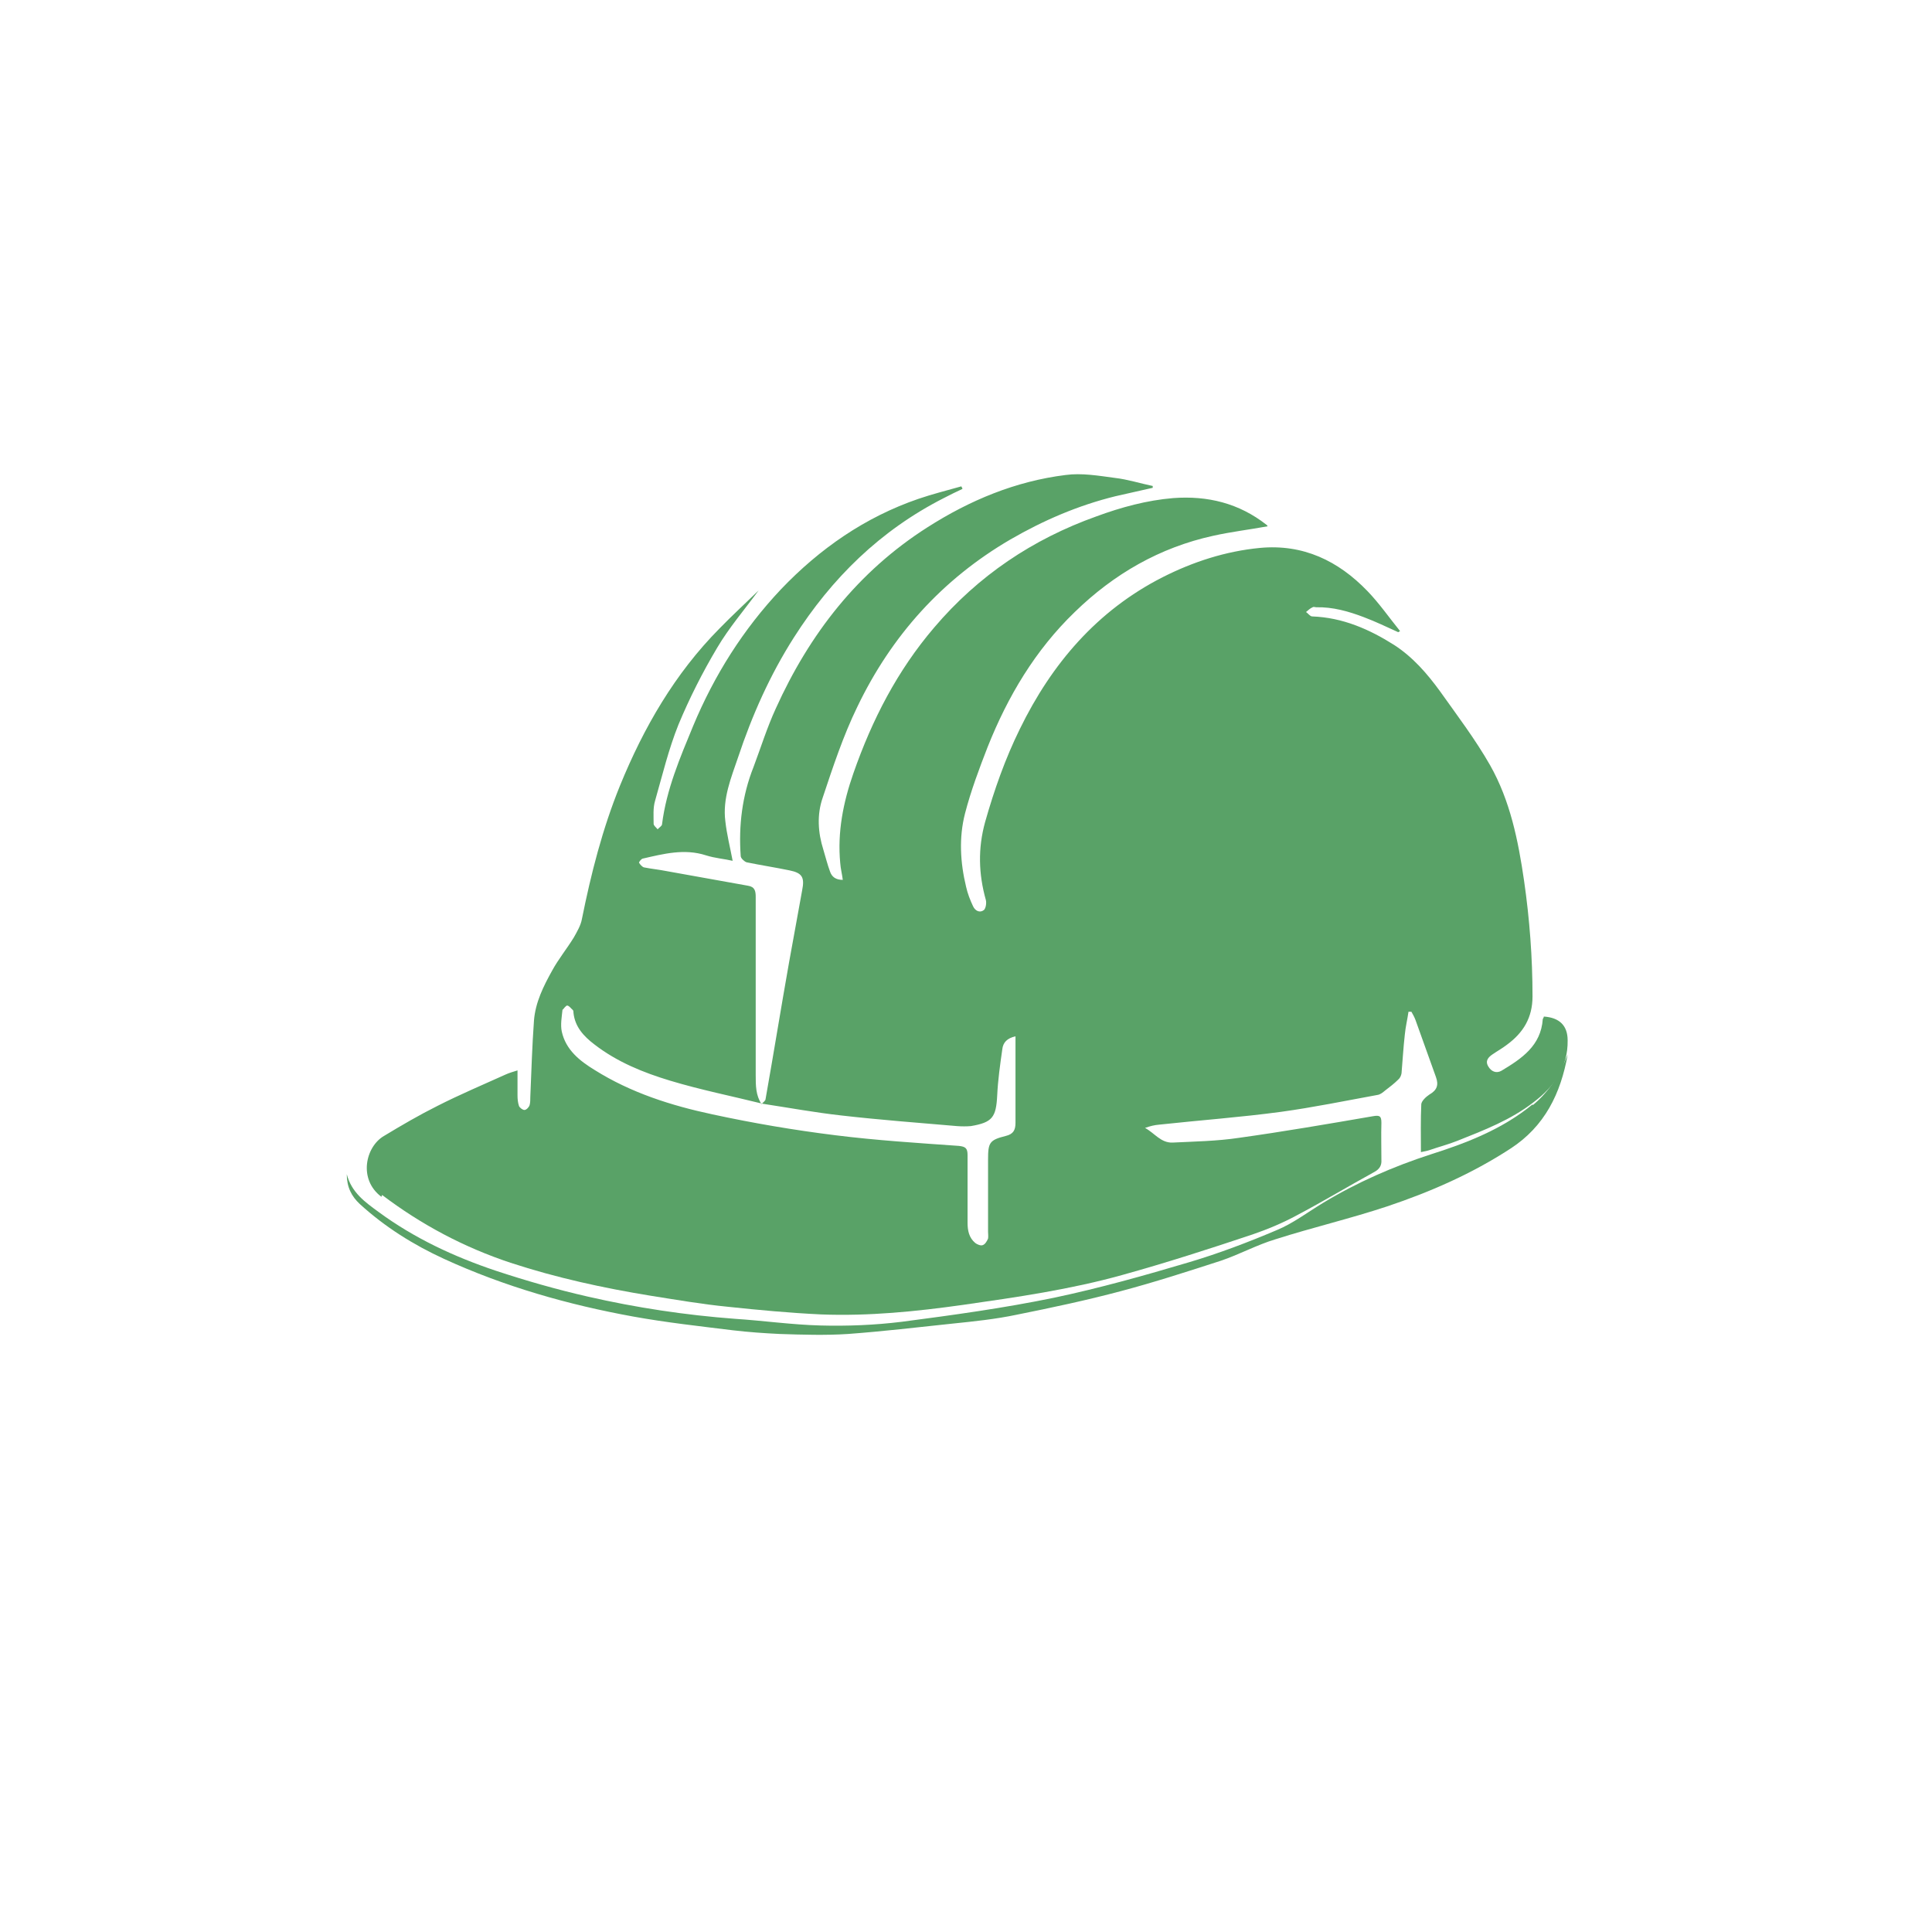 <svg width="110" height="110" viewBox="0 0 110 110" fill="none" xmlns="http://www.w3.org/2000/svg">
<g id="icon 3">
<g id="Group 9">
<path id="Vector" d="M21.756 68.037C23.985 69.727 26.423 71.02 29.069 71.897C31.673 72.752 34.36 73.336 37.048 73.774C38.506 74.004 39.944 74.254 41.423 74.4C43.194 74.588 44.964 74.754 46.756 74.838C49.464 74.942 52.152 74.671 54.818 74.296C57.881 73.858 60.943 73.419 63.922 72.585C66.402 71.897 68.86 71.104 71.297 70.29C72.151 69.998 73.006 69.643 73.818 69.205C75.318 68.413 76.776 67.536 78.256 66.723C78.526 66.577 78.672 66.368 78.651 66.055C78.651 65.346 78.631 64.637 78.651 63.927C78.651 63.531 78.547 63.489 78.172 63.552C75.631 63.99 73.089 64.428 70.547 64.783C69.297 64.971 68.027 64.991 66.756 65.054C66.089 65.075 65.735 64.511 65.193 64.219C65.485 64.115 65.735 64.053 66.006 64.032C68.318 63.781 70.631 63.614 72.943 63.302C74.776 63.051 76.589 62.676 78.422 62.342C78.589 62.321 78.735 62.196 78.86 62.092C79.131 61.883 79.381 61.695 79.61 61.466C79.714 61.382 79.776 61.236 79.797 61.111C79.86 60.381 79.901 59.63 79.985 58.9C80.026 58.462 80.131 58.044 80.193 57.606C80.256 57.606 80.297 57.606 80.36 57.606C80.443 57.752 80.526 57.898 80.589 58.065C80.985 59.15 81.36 60.235 81.756 61.32C81.922 61.779 81.818 62.071 81.381 62.321C81.193 62.446 80.943 62.676 80.922 62.864C80.881 63.761 80.901 64.658 80.901 65.596C81.089 65.555 81.235 65.534 81.36 65.492C81.901 65.304 82.464 65.158 82.985 64.95C84.506 64.345 86.026 63.761 87.339 62.738C88.485 61.862 89.276 60.777 89.255 59.234C89.255 58.399 88.797 57.94 87.901 57.878C87.901 57.919 87.86 57.982 87.839 58.024C87.735 59.547 86.63 60.277 85.485 60.965C85.193 61.132 84.901 61.007 84.735 60.715C84.547 60.402 84.735 60.193 84.985 60.026C85.256 59.839 85.526 59.693 85.797 59.484C86.735 58.795 87.255 57.94 87.255 56.73C87.255 54.519 87.089 52.328 86.776 50.159C86.443 47.864 85.985 45.59 84.839 43.567C84.006 42.106 82.964 40.73 81.985 39.353C81.256 38.351 80.443 37.413 79.381 36.724C77.964 35.827 76.443 35.159 74.714 35.097C74.589 35.097 74.485 34.93 74.36 34.846C74.485 34.742 74.589 34.638 74.735 34.575C74.797 34.534 74.881 34.575 74.943 34.575C75.881 34.554 76.776 34.805 77.651 35.139C78.318 35.389 78.964 35.702 79.61 35.994C79.651 35.973 79.672 35.952 79.714 35.931C79.089 35.159 78.526 34.346 77.86 33.657C76.193 31.926 74.193 30.966 71.735 31.196C69.777 31.384 67.922 31.988 66.193 32.865C62.464 34.763 59.881 37.788 58.068 41.501C57.235 43.191 56.61 44.964 56.089 46.8C55.673 48.302 55.714 49.763 56.131 51.244C56.173 51.41 56.131 51.703 56.027 51.807C55.798 51.995 55.527 51.87 55.402 51.598C55.235 51.244 55.089 50.868 55.006 50.493C54.673 49.116 54.589 47.697 54.943 46.32C55.277 45.027 55.756 43.754 56.235 42.523C57.381 39.645 58.943 37.016 61.193 34.846C63.422 32.677 66.027 31.175 69.068 30.507C70.089 30.278 71.151 30.153 72.172 29.965C72.172 29.965 72.151 29.902 72.11 29.881C70.547 28.651 68.756 28.213 66.797 28.359C65.297 28.484 63.839 28.88 62.422 29.402C58.797 30.695 55.693 32.781 53.193 35.723C51.089 38.184 49.652 40.98 48.589 44.026C48.006 45.694 47.673 47.384 47.839 49.137C47.86 49.45 47.944 49.763 47.985 50.096C47.589 50.096 47.36 49.929 47.256 49.616C47.11 49.22 47.006 48.803 46.881 48.386C46.569 47.405 46.506 46.383 46.839 45.423C47.423 43.671 48.006 41.898 48.819 40.229C50.756 36.203 53.631 32.99 57.527 30.716C59.402 29.631 61.381 28.776 63.506 28.254C64.214 28.087 64.922 27.941 65.631 27.774V27.67C64.922 27.524 64.214 27.295 63.485 27.211C62.547 27.086 61.589 26.919 60.672 27.044C57.818 27.399 55.214 28.484 52.798 30.027C48.839 32.552 46.089 36.098 44.173 40.333C43.673 41.418 43.319 42.565 42.902 43.671C42.256 45.298 42.048 47.009 42.173 48.74C42.173 48.865 42.381 49.053 42.506 49.095C43.319 49.262 44.131 49.387 44.944 49.554C45.673 49.7 45.819 49.95 45.673 50.68C45.423 52.057 45.173 53.434 44.923 54.811C44.464 57.398 44.048 59.985 43.589 62.571C43.589 62.676 43.444 62.759 43.36 62.864C43.027 62.363 43.027 61.8 43.027 61.215C43.027 57.836 43.027 54.456 43.027 51.077C43.027 50.743 42.985 50.493 42.589 50.43C41.048 50.159 39.485 49.867 37.944 49.596C37.527 49.512 37.09 49.47 36.673 49.387C36.569 49.366 36.444 49.22 36.381 49.116C36.381 49.074 36.506 48.907 36.59 48.886C37.777 48.615 38.964 48.302 40.194 48.699C40.714 48.865 41.277 48.907 41.714 49.011C41.569 48.24 41.381 47.509 41.298 46.758C41.131 45.465 41.631 44.276 42.027 43.108C42.819 40.73 43.839 38.435 45.194 36.307C47.36 32.906 50.131 30.194 53.735 28.359C54.089 28.171 54.443 28.004 54.798 27.837C54.798 27.795 54.756 27.754 54.735 27.691C53.923 27.921 53.089 28.129 52.298 28.4C49.256 29.443 46.673 31.238 44.464 33.553C42.319 35.827 40.673 38.435 39.464 41.334C38.715 43.149 37.944 44.944 37.694 46.925C37.694 47.03 37.527 47.113 37.444 47.217C37.36 47.113 37.215 47.009 37.215 46.904C37.215 46.466 37.173 46.007 37.298 45.59C37.715 44.13 38.069 42.649 38.631 41.251C39.256 39.749 40.006 38.268 40.839 36.87C41.506 35.744 42.381 34.721 43.194 33.616C42.423 34.367 41.673 35.055 40.964 35.785C38.423 38.351 36.652 41.418 35.298 44.735C34.298 47.197 33.652 49.742 33.131 52.328C33.069 52.683 32.86 53.038 32.673 53.371C32.277 54.018 31.798 54.602 31.444 55.249C30.944 56.146 30.485 57.064 30.402 58.107C30.298 59.547 30.256 60.986 30.194 62.446C30.194 62.613 30.194 62.78 30.152 62.926C30.11 63.051 29.965 63.197 29.86 63.197C29.756 63.197 29.59 63.072 29.548 62.968C29.485 62.78 29.465 62.571 29.465 62.363C29.465 61.904 29.465 61.466 29.465 60.944C29.194 61.028 28.985 61.09 28.798 61.174C27.506 61.758 26.173 62.321 24.902 62.968C23.86 63.489 22.86 64.073 21.86 64.678C20.819 65.283 20.381 67.14 21.715 68.141L21.756 68.037ZM32.048 57.481C32.048 57.481 32.235 57.231 32.298 57.252C32.423 57.273 32.506 57.419 32.61 57.502C32.652 57.544 32.652 57.606 32.652 57.669C32.735 58.462 33.235 59.004 33.84 59.463C35.131 60.464 36.631 61.069 38.152 61.528C39.881 62.05 41.652 62.404 43.423 62.843C44.923 63.072 46.402 63.343 47.902 63.51C50.089 63.761 52.298 63.927 54.485 64.115C54.756 64.136 55.027 64.136 55.277 64.115C56.506 63.907 56.714 63.614 56.777 62.363C56.818 61.487 56.943 60.61 57.068 59.734C57.11 59.359 57.339 59.108 57.818 59.004V59.463C57.818 60.944 57.818 62.446 57.818 63.927C57.818 64.345 57.693 64.574 57.256 64.678C56.339 64.908 56.256 65.054 56.256 66.013C56.256 67.39 56.256 68.767 56.256 70.123C56.256 70.248 56.277 70.394 56.256 70.52C56.193 70.666 56.089 70.853 55.943 70.895C55.839 70.937 55.631 70.853 55.527 70.77C55.173 70.478 55.089 70.061 55.089 69.623C55.089 68.329 55.089 67.057 55.089 65.763C55.089 65.367 54.964 65.283 54.589 65.242C52.235 65.075 49.902 64.929 47.569 64.637C45.214 64.345 42.881 63.948 40.569 63.448C38.215 62.947 35.923 62.217 33.86 60.923C33.006 60.402 32.215 59.776 31.985 58.733C31.902 58.337 31.985 57.898 32.027 57.481H32.048Z" fill="#59A267"/>
<path id="Vector_2" d="M87.244 62.89C85.544 64.281 83.553 65.06 81.5 65.713C79.344 66.408 77.27 67.314 75.32 68.494C74.449 69.02 73.62 69.653 72.707 70.032C71.069 70.727 69.41 71.359 67.71 71.864C65.159 72.623 62.608 73.339 60.016 73.887C57.154 74.477 54.251 74.877 51.348 75.256C49.813 75.446 48.237 75.509 46.703 75.467C45.085 75.425 43.468 75.193 41.85 75.088C39.03 74.877 36.23 74.456 33.472 73.824C31.71 73.423 29.947 72.918 28.226 72.349C25.841 71.548 23.581 70.495 21.548 68.999C20.802 68.452 20.014 67.904 19.744 66.851C19.744 67.588 20.014 68.115 20.491 68.557C21.922 69.863 23.539 70.874 25.281 71.675C28.724 73.255 32.353 74.287 36.065 74.961C37.931 75.298 39.839 75.509 41.726 75.741C42.618 75.846 43.509 75.909 44.401 75.951C45.687 75.993 46.993 76.035 48.279 75.951C50.27 75.804 52.24 75.572 54.23 75.361C55.454 75.235 56.678 75.109 57.88 74.856C59.871 74.456 61.862 74.034 63.832 73.508C65.74 73.002 67.627 72.391 69.514 71.78C70.572 71.422 71.567 70.874 72.624 70.558C74.74 69.884 76.896 69.379 78.991 68.683C81.438 67.862 83.802 66.83 86 65.397C87.95 64.133 88.862 62.258 89.256 60.046C88.82 61.163 88.219 62.132 87.286 62.911L87.244 62.89Z" fill="#59A267"/>
</g>
</g>
</svg>
